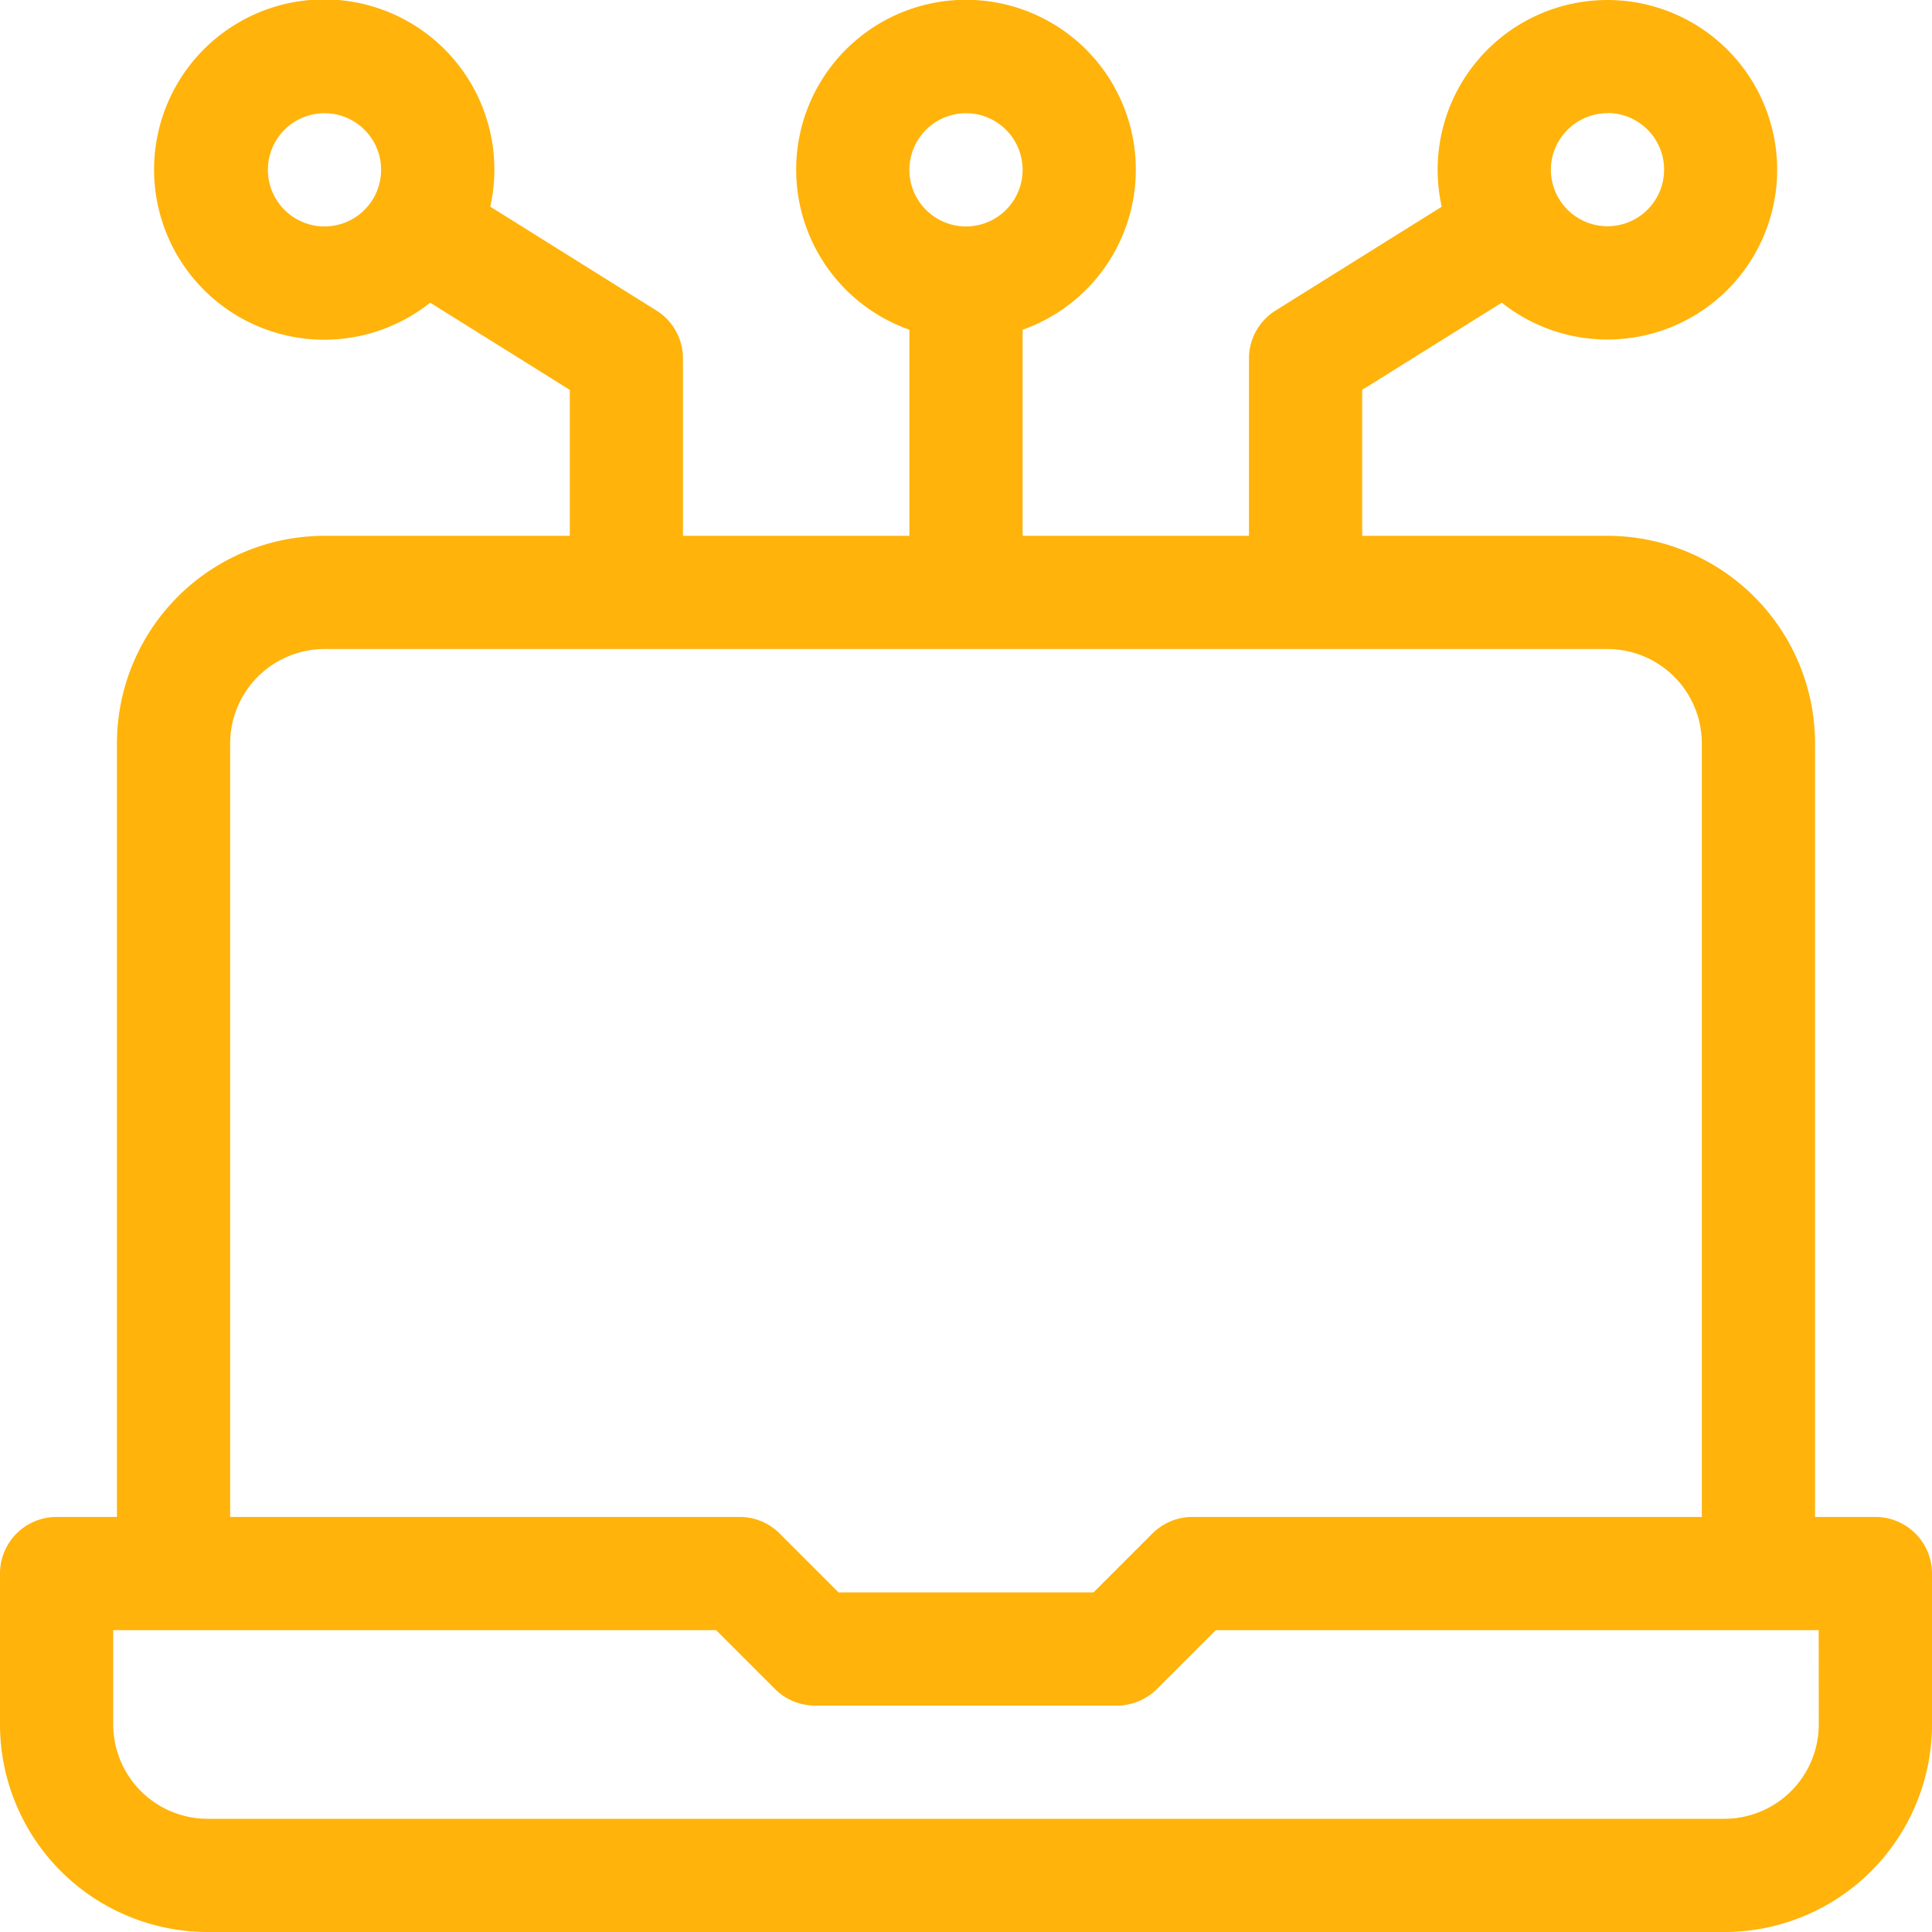<svg id="_028-laptop" data-name="028-laptop" xmlns="http://www.w3.org/2000/svg" width="30" height="30" viewBox="0 0 30 30">
  <path id="Caminho_24714" data-name="Caminho 24714" d="M29.121,23.555h-.937V11.543A3.226,3.226,0,0,0,24.961,8.32H21.152V6.053L23.32,4.7a2.636,2.636,0,1,0-.933-1.49l-2.58,1.612a.879.879,0,0,0-.413.745V8.32H15.879v-3.2a2.637,2.637,0,1,0-1.758,0v3.2H10.605V5.566a.879.879,0,0,0-.413-.745L7.613,3.209A2.642,2.642,0,1,0,6.68,4.7L8.848,6.054V8.32H5.039a3.226,3.226,0,0,0-3.223,3.223V23.555H.879A.879.879,0,0,0,0,24.434v2.344A3.226,3.226,0,0,0,3.223,30H26.777A3.226,3.226,0,0,0,30,26.777V24.434A.879.879,0,0,0,29.121,23.555Zm-4.16-21.8a.879.879,0,1,1-.879.879A.88.88,0,0,1,24.961,1.758ZM5.039,3.516a.879.879,0,1,1,.879-.879A.88.88,0,0,1,5.039,3.516ZM15,1.758a.879.879,0,1,1-.879.879A.88.88,0,0,1,15,1.758ZM3.574,11.543a1.467,1.467,0,0,1,1.465-1.465H24.961a1.467,1.467,0,0,1,1.465,1.465V23.555h-7.91a.879.879,0,0,0-.621.257l-.914.914H13.02l-.914-.914a.879.879,0,0,0-.621-.257H3.574ZM28.242,26.777a1.467,1.467,0,0,1-1.465,1.465H3.223a1.467,1.467,0,0,1-1.465-1.465V25.313H11.12l.914.914a.879.879,0,0,0,.621.257h4.688a.879.879,0,0,0,.621-.257l.914-.914h9.363Z" fill="#ffb30b"/>
</svg>
